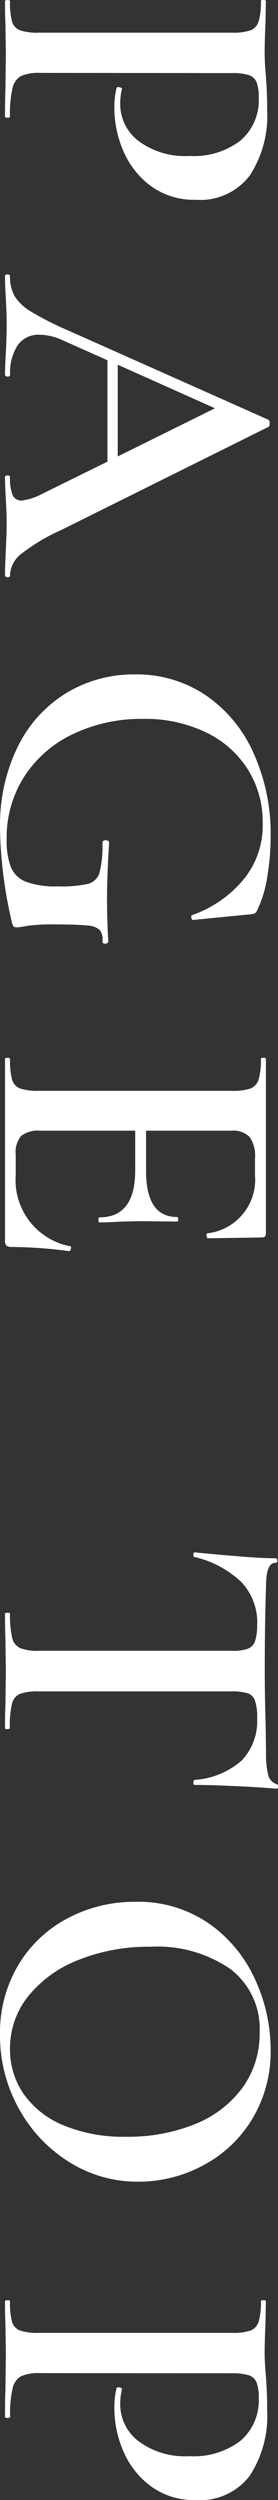 <svg xmlns="http://www.w3.org/2000/svg" width="7.326" height="65.648" viewBox="0 0 7.326 65.648">
  <rect x="0" y="0" width="7.326" height="65.648" fill="#333333" stroke="none"/>
  <path id="パス_51216" data-name="パス 51216" d="M-64.163-.935a1.177,1.177,0,0,0,.082.512.479.479,0,0,0,.319.226,3.016,3.016,0,0,0,.743.066q.033,0,.033.066T-63.019,0q-.451,0-.7-.011l-.957-.011-.792.011Q-65.681,0-66.044,0q-.033,0-.033-.066t.033-.066a1.876,1.876,0,0,0,.539-.055A.347.347,0,0,0-65.28-.4a1.466,1.466,0,0,0,.061-.5V-5.984a1.421,1.421,0,0,0-.061-.484.364.364,0,0,0-.231-.215,1.721,1.721,0,0,0-.534-.06q-.033,0-.033-.066t.033-.066l.572.011q.484.022.781.022.253,0,.616-.033.132-.011.358-.022t.533-.011a2.863,2.863,0,0,1,1.722.462,1.641,1.641,0,0,1,.632,1.419,1.926,1.926,0,0,1-.357,1.177,2.215,2.215,0,0,1-.913.726,2.824,2.824,0,0,1-1.139.242,2.066,2.066,0,0,1-.517-.055q-.033,0-.033-.055a.146.146,0,0,1,.017-.066q.016-.033.038-.022a1.586,1.586,0,0,0,.385.044,1.218,1.218,0,0,0,.968-.473,2.053,2.053,0,0,0,.4-1.353,2.019,2.019,0,0,0-.407-1.347,1.394,1.394,0,0,0-1.122-.478,1.131,1.131,0,0,0-.4.055.331.331,0,0,0-.192.2,1.452,1.452,0,0,0-.055.468Zm13.189.8q.055,0,.055.066T-50.974,0q-.209,0-.671-.022t-.671-.022q-.275,0-.649.022T-53.548,0q-.044,0-.044-.066t.044-.066A1.14,1.14,0,0,0-53.081-.2a.244.244,0,0,0,.148-.236A1.6,1.6,0,0,0-53.119-1L-53.955-2.7h-2.662l-.528,1.188a1.516,1.516,0,0,0-.143.594.673.673,0,0,0,.275.583,1.3,1.3,0,0,0,.77.2q.055,0,.055.066T-56.243,0q-.2,0-.572-.022-.418-.022-.726-.022t-.693.022Q-58.586,0-58.817,0q-.055,0-.055-.066t.055-.066A1.018,1.018,0,0,0-58.3-.253a1.271,1.271,0,0,0,.407-.435,7.772,7.772,0,0,0,.473-.929l2.365-5.324q.022-.033.1-.033t.088.033l2.695,5.434A5.22,5.22,0,0,0-51.53-.424.743.743,0,0,0-50.974-.132ZM-56.5-2.97h2.409l-1.265-2.563Zm12.177,3.1a4.662,4.662,0,0,1-2.161-.473,3.4,3.4,0,0,1-1.4-1.281,3.435,3.435,0,0,1-.484-1.8,3.261,3.261,0,0,1,.55-1.87A3.6,3.6,0,0,1-46.3-6.55,5.123,5.123,0,0,1-44.132-7a6.447,6.447,0,0,1,1.073.088,3.066,3.066,0,0,1,.853.253.249.249,0,0,1,.115.077.646.646,0,0,1,.028.176l.143,1.452q0,.033-.061.044t-.071-.033a3.076,3.076,0,0,0-.847-1.27,2.223,2.223,0,0,0-1.584-.577,2.569,2.569,0,0,0-1.381.385A2.646,2.646,0,0,0-46.844-5.3,3.7,3.7,0,0,0-47.2-3.63a4.178,4.178,0,0,0,.39,1.821A3.109,3.109,0,0,0-45.7-.517a2.948,2.948,0,0,0,1.655.473,1.974,1.974,0,0,0,.737-.11.705.705,0,0,0,.385-.4,2.238,2.238,0,0,0,.121-.836,3.253,3.253,0,0,0-.066-.8.432.432,0,0,0-.292-.3,2.749,2.749,0,0,0-.787-.077q-.066,0-.066-.088a.115.115,0,0,1,.016-.06.046.046,0,0,1,.039-.028q.913.055,1.463.055t1.144-.033a.046.046,0,0,1,.039.028.1.1,0,0,1,.016.049q0,.077-.055.077a.417.417,0,0,0-.308.071.552.552,0,0,0-.116.336q-.028.253-.028.88a4.419,4.419,0,0,0,.039.7,2.048,2.048,0,0,1,.038.264.127.127,0,0,1-.022.088.252.252,0,0,1-.1.044A11.546,11.546,0,0,1-44.319.132Zm10.967-1.848q0-.022.044-.022a.115.115,0,0,1,.061.017q.028.016.028.027a11.8,11.8,0,0,0-.11,1.529.194.194,0,0,1-.033.126A.172.172,0,0,1-33.5,0h-4.774Q-38.3,0-38.3-.066t.033-.066a1.938,1.938,0,0,0,.544-.055A.347.347,0,0,0-37.494-.4a1.473,1.473,0,0,0,.061-.49V-5.984a1.421,1.421,0,0,0-.061-.484.365.365,0,0,0-.236-.215,1.778,1.778,0,0,0-.539-.06q-.033,0-.033-.066t.033-.066h4.576q.11,0,.11.1l.022,1.43q0,.022-.06.033t-.071-.022a1.419,1.419,0,0,0-1.529-1.254h-.44a.86.86,0,0,0-.561.143.612.612,0,0,0-.165.484v2.244h1.056q1.21,0,1.21-.814,0-.033.06-.033t.061.033l-.011.957.011.517q.022.352.022.572,0,.022-.066.022t-.066-.022q0-.946-1.232-.946h-1.045v2.5a.727.727,0,0,0,.138.506.667.667,0,0,0,.49.143h.539A1.771,1.771,0,0,0-33.352-1.716Zm9.933-4.928a1.541,1.541,0,0,0-1.105.412,2.665,2.665,0,0,0-.666,1.248q0,.022-.06.022t-.06-.033q.044-.429.1-1.105t.055-1.018q0-.055.06-.055t.061.055q0,.242.616.242.946.033,2.211.033.649,0,1.375-.022l.748-.011a2.434,2.434,0,0,0,.611-.055.337.337,0,0,0,.248-.22.059.059,0,0,1,.066-.044q.055,0,.055.044-.033.341-.066,1.034t-.033,1.122q0,.033-.061.033t-.071-.033a2.084,2.084,0,0,0-.517-1.248,1.5,1.5,0,0,0-1.1-.4,1.405,1.405,0,0,0-.457.055.313.313,0,0,0-.2.192,1.388,1.388,0,0,0-.05.435V-.891a1.352,1.352,0,0,0,.066.5.374.374,0,0,0,.264.209,2.567,2.567,0,0,0,.627.055q.033,0,.033.066T-20.7,0q-.385,0-.6-.011l-.9-.011-.858.011Q-23.3,0-23.705,0q-.022,0-.022-.066t.022-.066a2.64,2.64,0,0,0,.632-.055A.391.391,0,0,0-22.8-.4a1.262,1.262,0,0,0,.071-.49V-5.984a1.165,1.165,0,0,0-.055-.418.333.333,0,0,0-.2-.187A1.308,1.308,0,0,0-23.419-6.644ZM-12.65.132a3.469,3.469,0,0,1-1.821-.479,3.277,3.277,0,0,1-1.232-1.3,3.757,3.757,0,0,1-.435-1.788,3.274,3.274,0,0,1,.572-1.941A3.584,3.584,0,0,1-14.1-6.589,4.389,4.389,0,0,1-12.265-7a3.422,3.422,0,0,1,1.837.49A3.318,3.318,0,0,1-9.213-5.214a3.6,3.6,0,0,1,.424,1.705,3.372,3.372,0,0,1-.528,1.837,3.793,3.793,0,0,1-1.414,1.32A3.938,3.938,0,0,1-12.65.132Zm.374-.264A2.045,2.045,0,0,0-11.094-.49a2.388,2.388,0,0,0,.825-1.05,4.1,4.1,0,0,0,.3-1.65A4.669,4.669,0,0,0-10.3-5.005a2.874,2.874,0,0,0-.957-1.254,2.415,2.415,0,0,0-1.457-.451,1.969,1.969,0,0,0-1.655.765,3.4,3.4,0,0,0-.589,2.118,4.955,4.955,0,0,0,.347,1.892A3.158,3.158,0,0,0-13.657-.61,2.179,2.179,0,0,0-12.276-.132Zm8.514-.8a1.177,1.177,0,0,0,.082.512A.479.479,0,0,0-3.361-.2a3.016,3.016,0,0,0,.743.066q.033,0,.033.066T-2.618,0q-.451,0-.7-.011l-.957-.011-.792.011Q-5.28,0-5.643,0q-.033,0-.033-.066t.033-.066A1.876,1.876,0,0,0-5.1-.187.347.347,0,0,0-4.879-.4a1.466,1.466,0,0,0,.06-.5V-5.984a1.421,1.421,0,0,0-.06-.484.364.364,0,0,0-.231-.215,1.721,1.721,0,0,0-.534-.06q-.033,0-.033-.066t.033-.066l.572.011q.484.022.781.022.253,0,.616-.033.132-.011.357-.022t.533-.011a2.863,2.863,0,0,1,1.722.462A1.641,1.641,0,0,1-.429-5.027,1.926,1.926,0,0,1-.787-3.85a2.215,2.215,0,0,1-.913.726,2.824,2.824,0,0,1-1.139.242,2.066,2.066,0,0,1-.517-.055q-.033,0-.033-.055a.146.146,0,0,1,.016-.066q.017-.033.039-.022a1.586,1.586,0,0,0,.385.044,1.218,1.218,0,0,0,.968-.473,2.053,2.053,0,0,0,.4-1.353,2.019,2.019,0,0,0-.407-1.347,1.394,1.394,0,0,0-1.122-.478,1.131,1.131,0,0,0-.4.055.331.331,0,0,0-.193.2,1.452,1.452,0,0,0-.055.468Z" transform="translate(0.132 66.077) rotate(90)" fill="#fff"/>
</svg>
